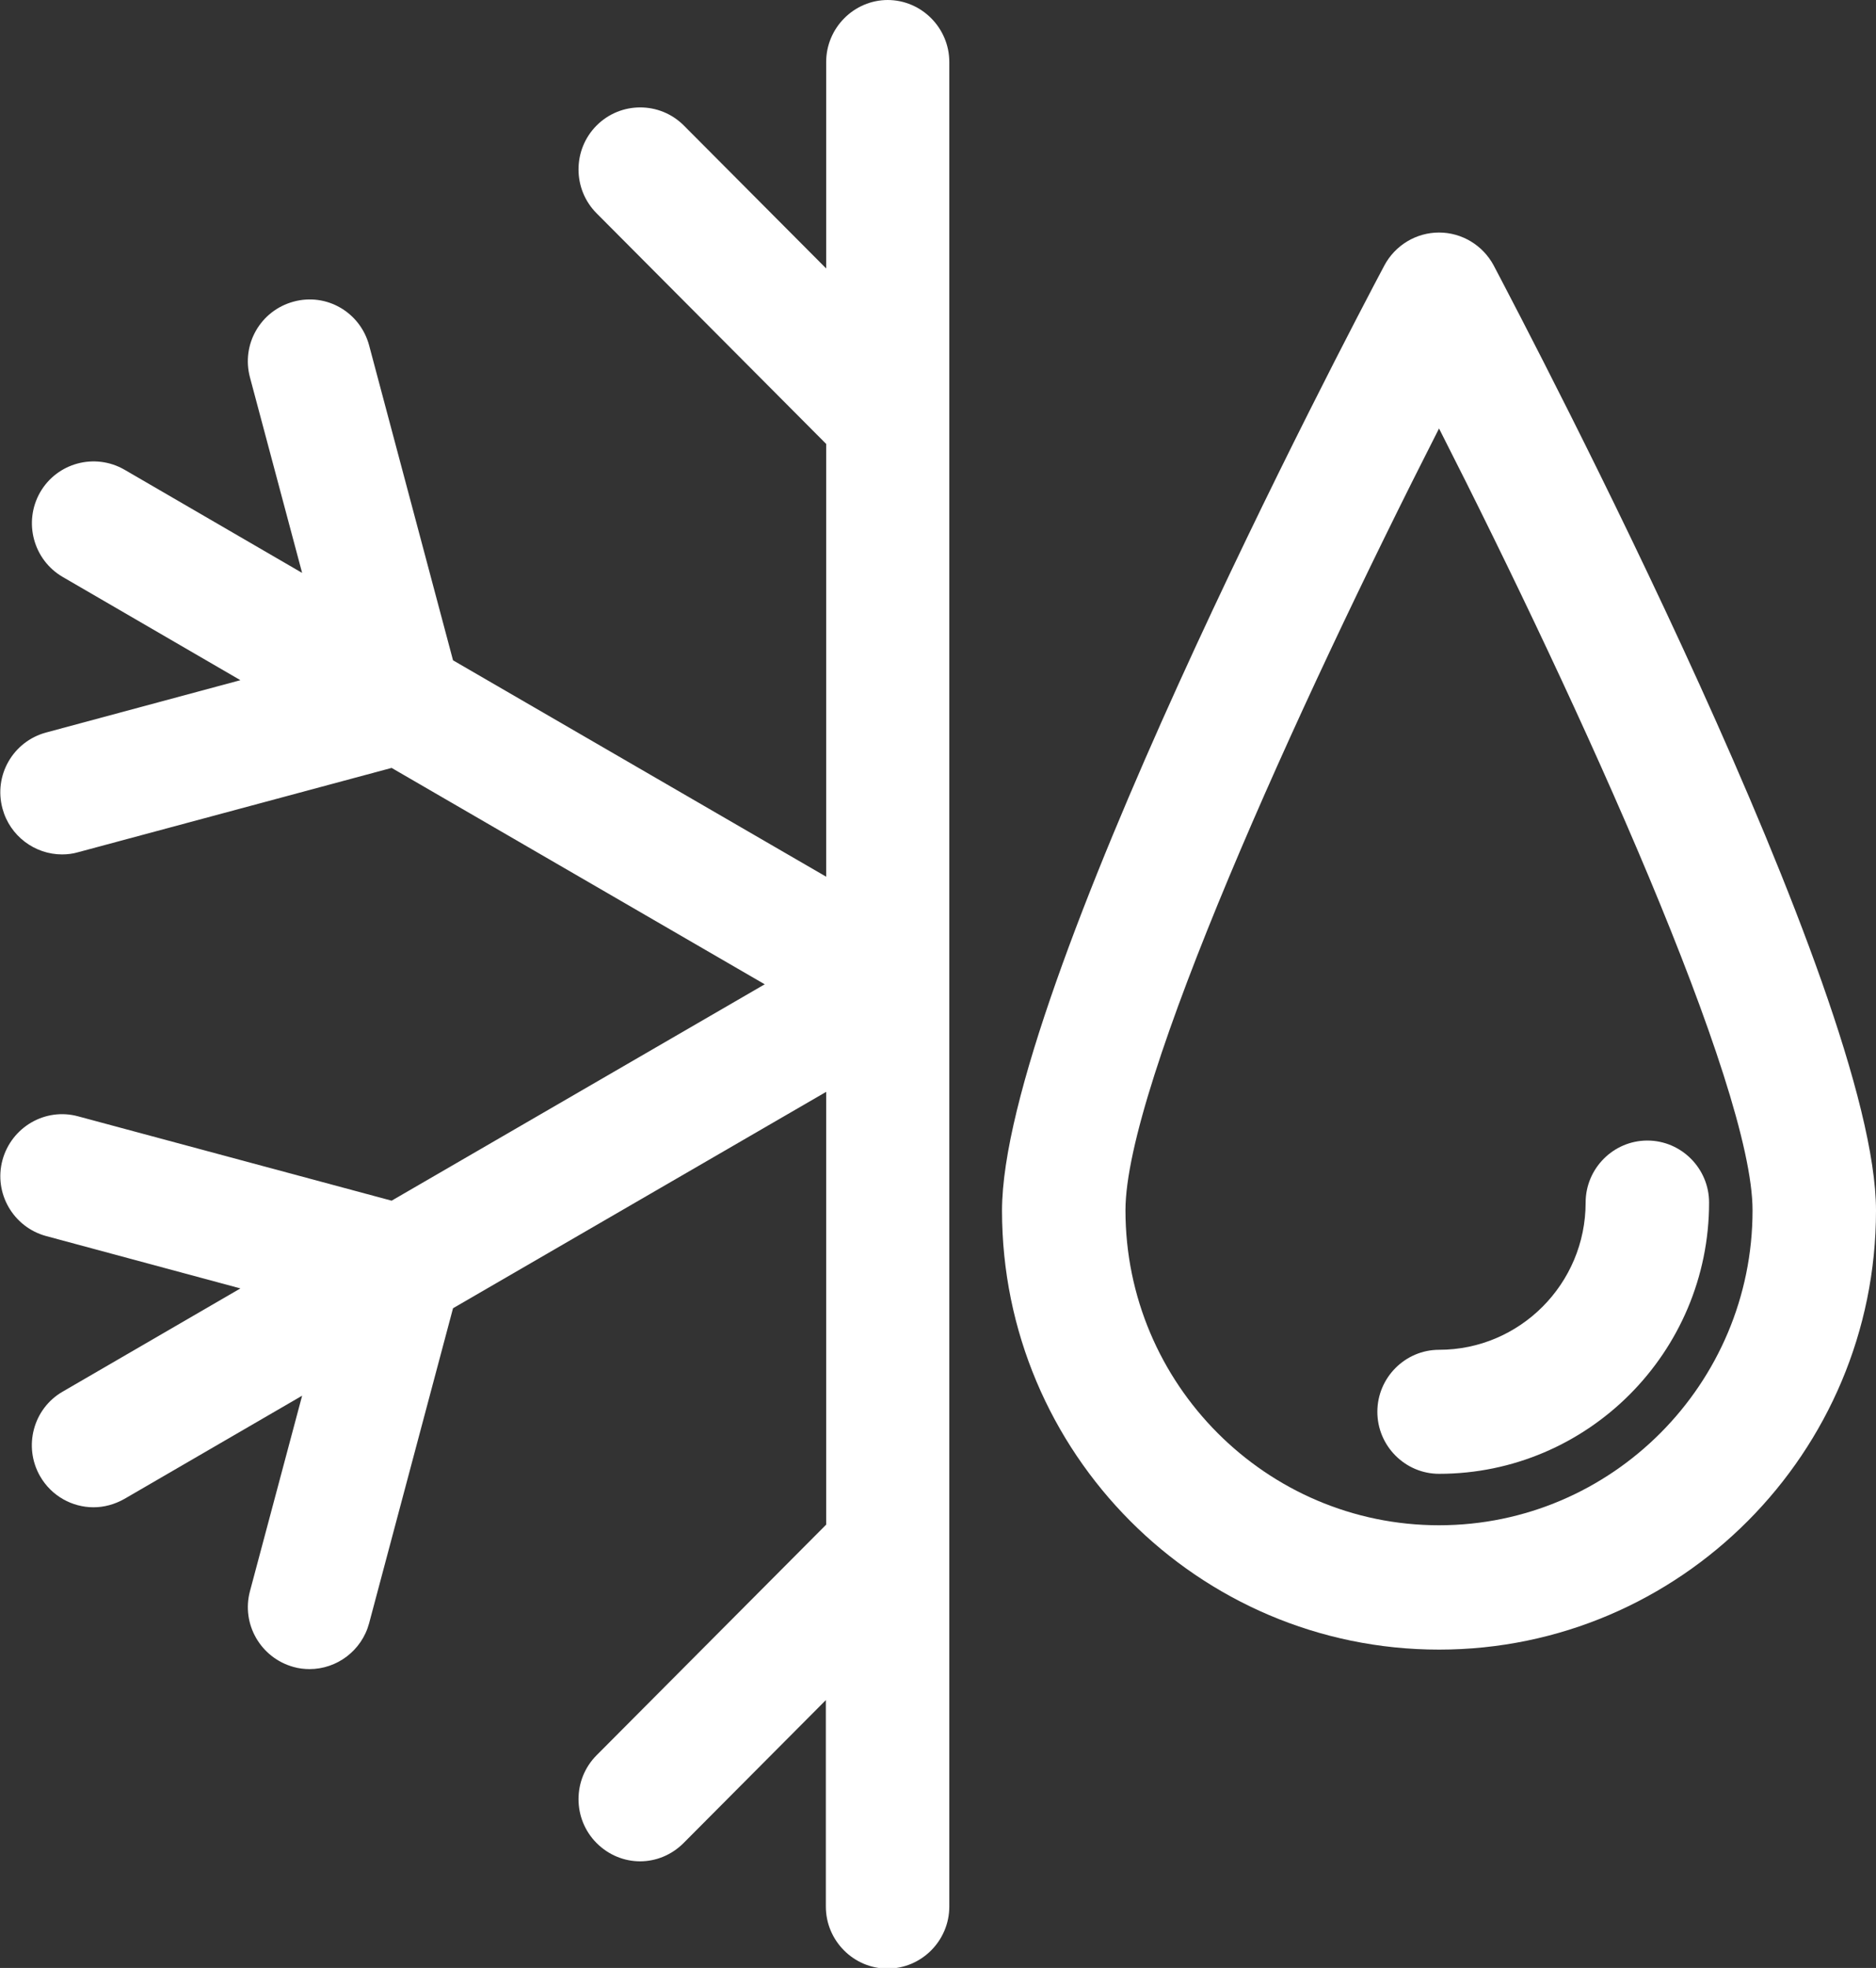 <svg width="41" height="43" viewBox="0 0 41 43" fill="none" xmlns="http://www.w3.org/2000/svg">
<rect x="0" y="0" width="41" height="43" fill="#333333" stroke="none"/>
<g clip-path="url(#clip0_7417_4335)">
<path d="M19.404 0C18.663 0 18.056 0.61 18.056 1.355V5.866L14.946 2.743C14.42 2.215 13.564 2.215 13.038 2.743C12.512 3.272 12.512 4.132 13.038 4.66L18.056 9.7V19.156L9.901 14.428L8.067 7.546C7.871 6.821 7.136 6.394 6.415 6.591C5.693 6.787 5.268 7.526 5.464 8.25L6.603 12.518L2.719 10.262C2.071 9.89 1.248 10.113 0.877 10.757C0.506 11.407 0.729 12.233 1.37 12.606L5.254 14.862L1.005 16.006C0.284 16.203 -0.141 16.941 0.054 17.666C0.216 18.269 0.763 18.669 1.356 18.669C1.471 18.669 1.592 18.655 1.707 18.621L8.559 16.779L16.713 21.507L8.559 26.235L1.707 24.392C0.985 24.196 0.25 24.63 0.054 25.348C-0.141 26.072 0.29 26.811 1.005 27.007L5.254 28.152L1.37 30.407C0.722 30.78 0.506 31.613 0.877 32.257C1.127 32.69 1.579 32.934 2.044 32.934C2.273 32.934 2.503 32.873 2.719 32.751L6.603 30.496L5.464 34.763C5.268 35.488 5.7 36.226 6.415 36.423C6.529 36.456 6.651 36.47 6.765 36.47C7.359 36.47 7.905 36.07 8.067 35.468L9.901 28.585L18.056 23.857V33.313L13.038 38.353C12.512 38.882 12.512 39.742 13.038 40.27C13.301 40.534 13.645 40.67 13.989 40.67C14.333 40.67 14.677 40.534 14.94 40.27L18.049 37.147V41.659C18.049 42.404 18.656 43.014 19.398 43.014C20.14 43.014 20.747 42.404 20.747 41.659V33.889C20.747 33.889 20.747 33.869 20.747 33.862V21.527C20.747 21.527 20.747 21.52 20.747 21.514V1.355C20.747 0.61 20.14 0 19.398 0H19.404Z" fill="white"/>
<path d="M32.644 5.799C32.407 5.358 31.949 5.081 31.45 5.081C30.951 5.081 30.492 5.358 30.256 5.799C29.399 7.411 21.899 21.697 21.899 26.452C21.899 31.742 26.182 36.044 31.45 36.044C36.717 36.044 41 31.742 41 26.452C41 21.703 33.493 7.418 32.644 5.799ZM31.45 33.327C27.673 33.327 24.597 30.238 24.597 26.445C24.597 23.715 28.347 15.458 31.45 9.362C34.552 15.458 38.302 23.722 38.302 26.445C38.302 30.238 35.227 33.327 31.45 33.327Z" fill="white"/>
<path d="M36.003 24.921C35.261 24.921 34.654 25.53 34.654 26.276C34.654 28.05 33.218 29.493 31.451 29.493C30.709 29.493 30.102 30.103 30.102 30.848C30.102 31.593 30.709 32.203 31.451 32.203C34.701 32.203 37.352 29.547 37.352 26.276C37.352 25.53 36.745 24.921 36.003 24.921Z" fill="white"/>
</g>
<defs>
<clipPath id="clip0_7417_4335">
<rect width="41" height="43" fill="white"/>
</clipPath>
</defs>
</svg>
